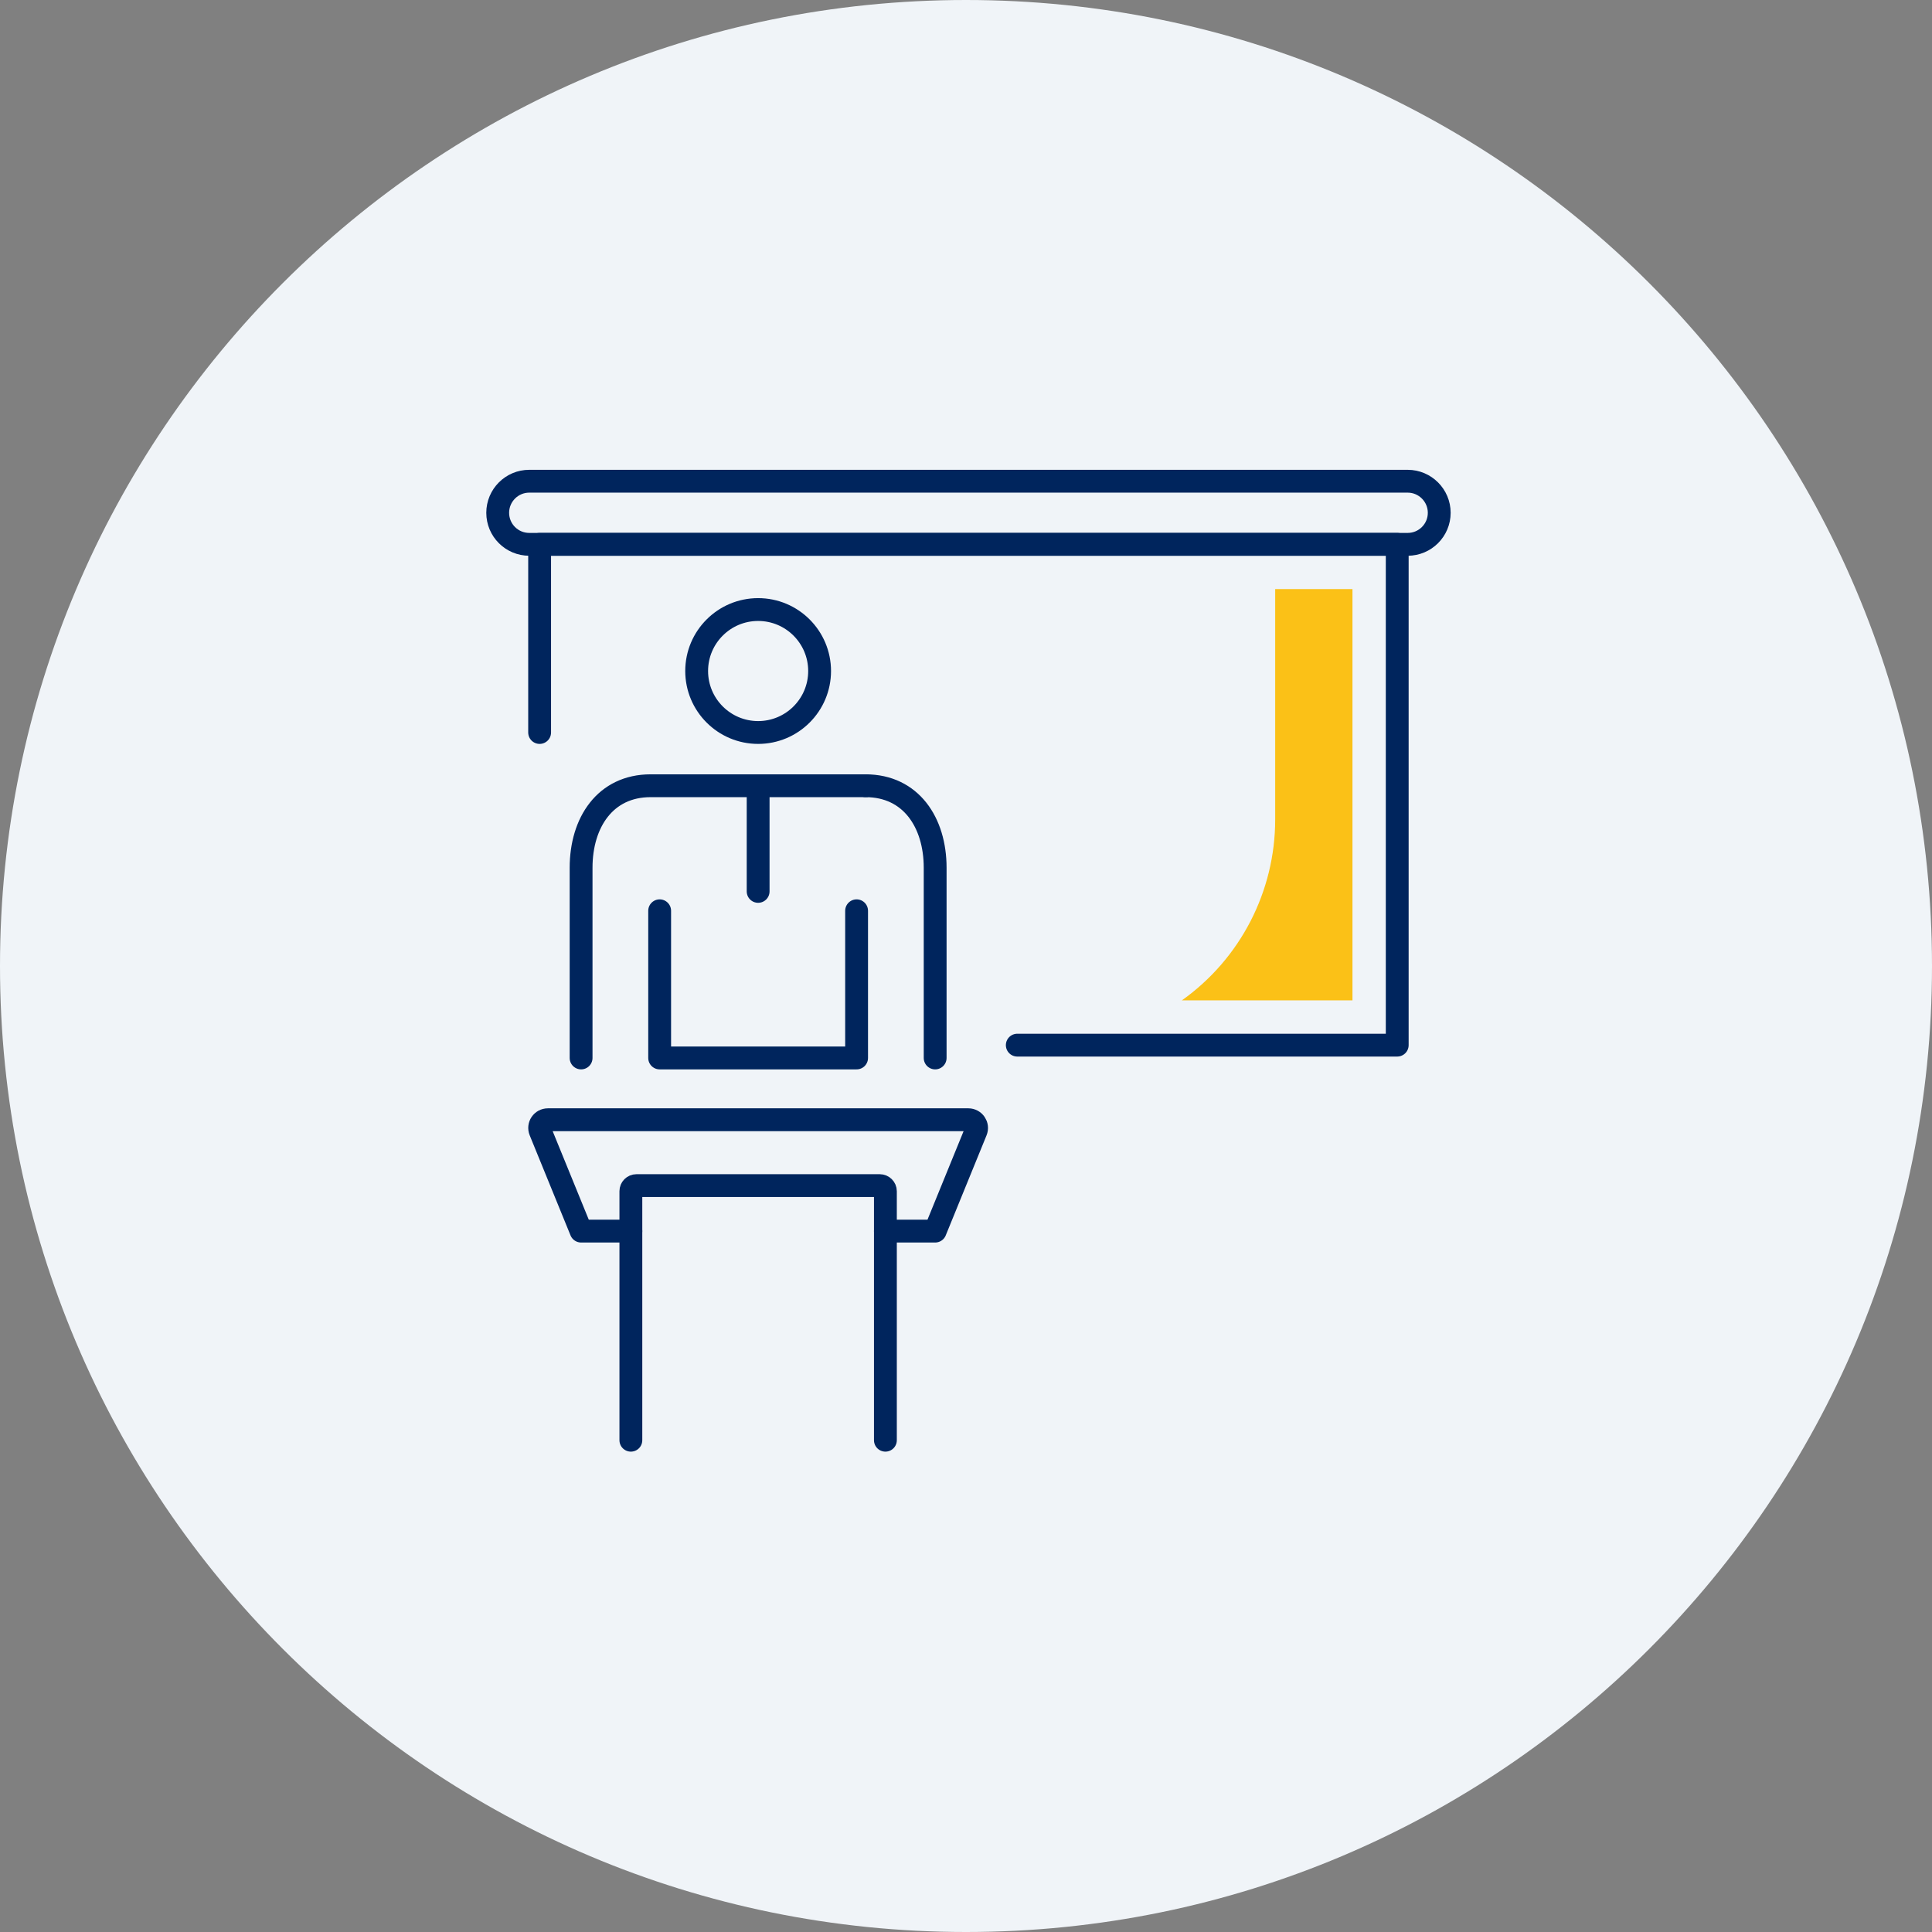 <svg width="110" height="110" viewBox="0 0 110 110" fill="none" xmlns="http://www.w3.org/2000/svg">
<rect x="0" y="0" width="110" height="110" fill="#808080" stroke="none"/>
<g clip-path="url(#clip0_417_171)">
<path d="M55 110C85.376 110 110 85.376 110 55C110 24.624 85.376 0 55 0C24.624 0 0 24.624 0 55C0 85.376 24.624 110 55 110Z" fill="#F0F4F8"/>
<path d="M46.665 38.205C46.665 40.137 45.097 41.705 43.165 41.705C41.232 41.705 39.665 40.137 39.665 38.205C39.665 36.272 41.232 34.705 43.165 34.705C45.097 34.705 46.665 36.272 46.665 38.205Z" stroke="#00255D" stroke-width="1.3" stroke-miterlimit="10" stroke-linecap="round" stroke-linejoin="round"/>
<path d="M43.165 44.737V50.752" stroke="#00255D" stroke-width="1.3" stroke-miterlimit="10" stroke-linecap="round" stroke-linejoin="round"/>
<path d="M37.558 51.856V60.236H48.771V51.856" stroke="#00255D" stroke-width="1.3" stroke-miterlimit="10" stroke-linecap="round" stroke-linejoin="round"/>
<path d="M33.085 60.236V49.405C33.085 46.827 34.462 44.737 37.04 44.737H49.285" stroke="#00255D" stroke-width="1.3" stroke-miterlimit="10" stroke-linecap="round" stroke-linejoin="round"/>
<path d="M49.286 44.737C51.864 44.737 53.244 46.827 53.244 49.405V60.236" stroke="#00255D" stroke-width="1.3" stroke-miterlimit="10" stroke-linecap="round" stroke-linejoin="round"/>
<path d="M35.919 70.094H33.086L30.762 64.399C30.635 64.089 30.86 63.753 31.195 63.753H55.134C55.465 63.753 55.695 64.089 55.567 64.399L53.244 70.094H50.411" stroke="#00255D" stroke-width="1.3" stroke-miterlimit="10" stroke-linecap="round" stroke-linejoin="round"/>
<path d="M50.411 82V67.822C50.411 67.648 50.266 67.504 50.092 67.504H36.237C36.059 67.504 35.919 67.648 35.919 67.822V82" stroke="#00255D" stroke-width="1.3" stroke-miterlimit="10" stroke-linecap="round" stroke-linejoin="round"/>
<path d="M30.724 41.705V30.992H79.552V59.506H57.92" stroke="#00255D" stroke-width="1.3" stroke-miterlimit="10" stroke-linecap="round" stroke-linejoin="round"/>
<path d="M80.147 30.992H30.134C29.14 30.992 28.337 30.19 28.337 29.196C28.337 28.206 29.14 27.399 30.134 27.399H80.147C81.137 27.399 81.944 28.206 81.944 29.196C81.944 30.19 81.137 30.992 80.147 30.992Z" stroke="#00255D" stroke-width="1.3" stroke-miterlimit="10" stroke-linecap="round" stroke-linejoin="round"/>
<path d="M77.004 33.541H72.604V46.653C72.604 50.747 70.625 54.587 67.29 56.957H77.004V33.541" fill="#FBC117"/>
</g>
<defs>
<clipPath id="clip0_417_171">
<rect width="110" height="110" fill="white"/>
</clipPath>
</defs>
</svg>

